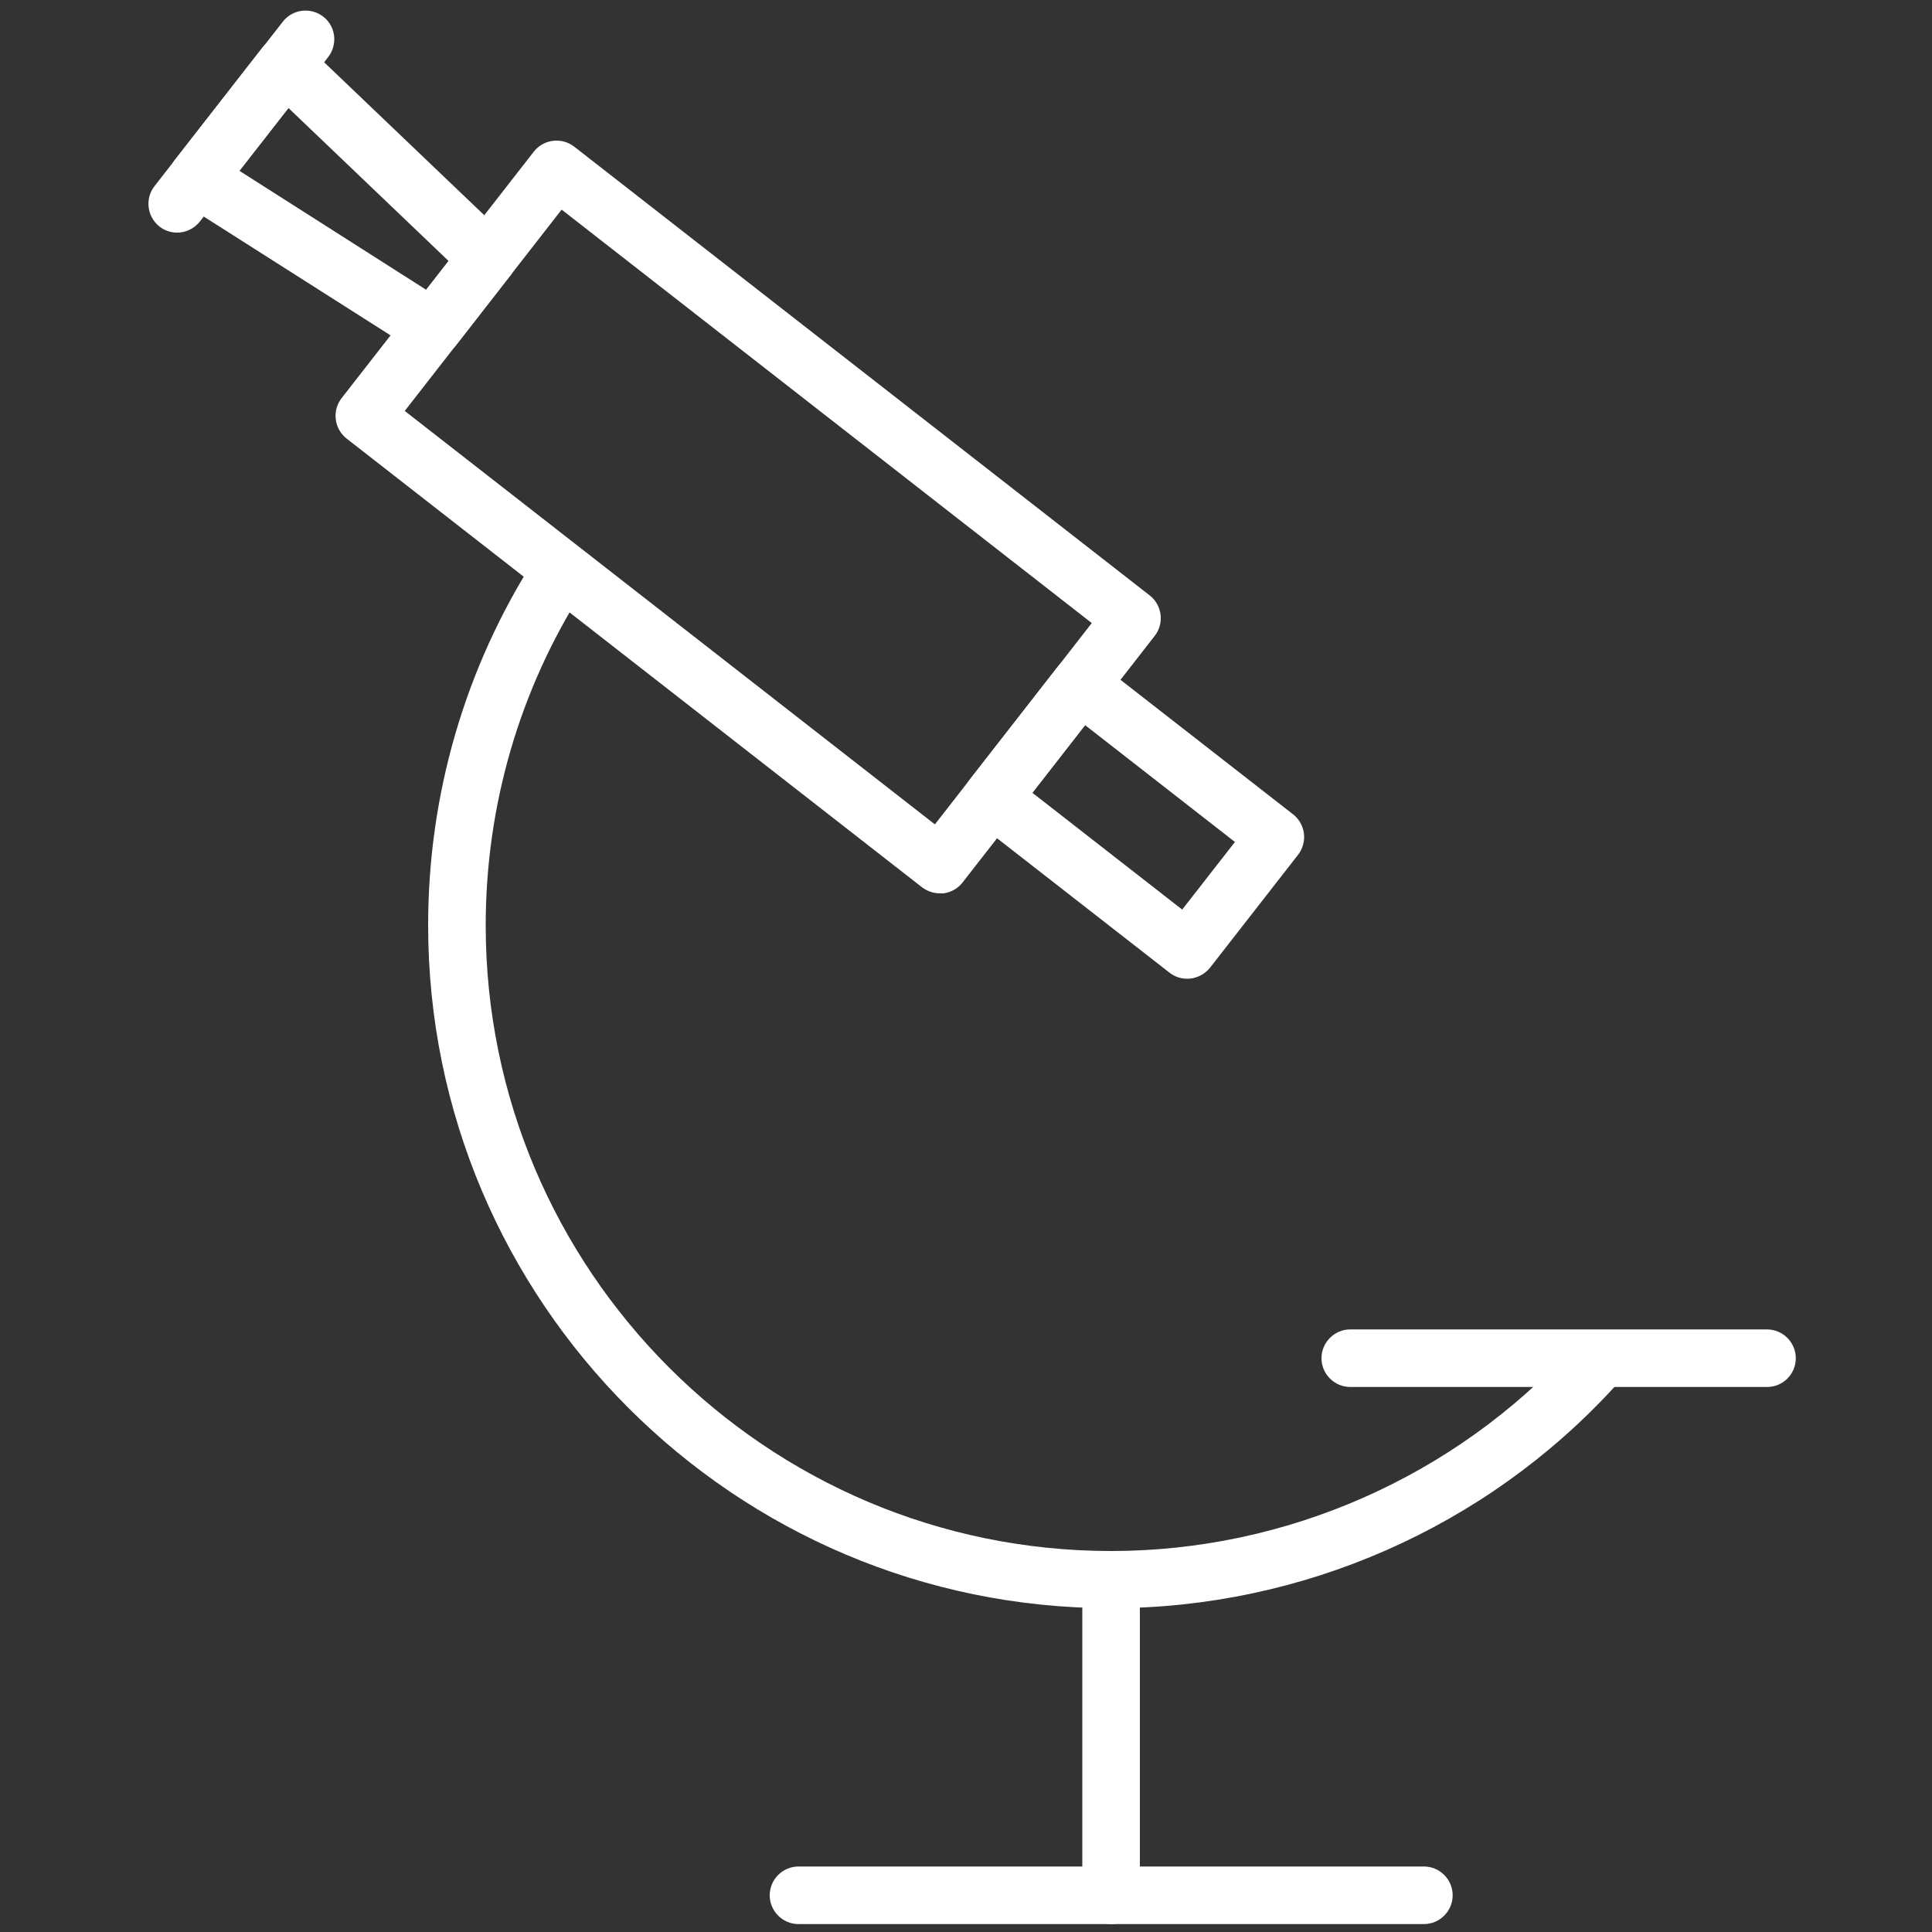<?xml version="1.0" encoding="utf-8"?>
<!-- Generator: Adobe Illustrator 25.4.1, SVG Export Plug-In . SVG Version: 6.00 Build 0)  -->
<svg version="1.1" id="Laag_1" xmlns="http://www.w3.org/2000/svg" xmlns:xlink="http://www.w3.org/1999/xlink" x="0px" y="0px"
	 viewBox="0 0 100 100" style="enable-background:new 0 0 100 100;" xml:space="preserve">
<rect x="0" y="0" width="100" height="100" fill="#333333" stroke="none"/>
<style type="text/css">
	.st0{fill:#FFFFFF;}
</style>
<g>
	<g>
		<path class="st0" d="M57.51,99.59c-0.82,0-1.49-0.67-1.49-1.49V83.15c0-0.82,0.67-1.49,1.49-1.49c0.82,0,1.49,0.67,1.49,1.49V98.1
			C59,98.92,58.34,99.59,57.51,99.59z"/>
	</g>
	<g>
		<path class="st0" d="M73.7,99.59H41.33c-0.82,0-1.49-0.67-1.49-1.49c0-0.82,0.67-1.49,1.49-1.49H73.7c0.82,0,1.49,0.67,1.49,1.49
			C75.19,98.92,74.52,99.59,73.7,99.59z"/>
	</g>
	<g>
		<path class="st0" d="M91.46,71.79H69.89c-0.82,0-1.49-0.67-1.49-1.49c0-0.82,0.67-1.49,1.49-1.49h21.57
			c0.82,0,1.49,0.67,1.49,1.49C92.95,71.12,92.29,71.79,91.46,71.79z"/>
	</g>
	<g>
		<g>
			<path class="st0" d="M48.65,46.24c-0.33,0-0.65-0.11-0.92-0.31L17.94,22.7c-0.31-0.24-0.51-0.6-0.56-0.99
				c-0.05-0.39,0.06-0.79,0.3-1.1l9.95-12.76c0.51-0.65,1.44-0.76,2.09-0.26l29.79,23.23c0.31,0.24,0.51,0.6,0.56,0.99
				c0.05,0.39-0.06,0.79-0.3,1.1l-9.95,12.77c-0.24,0.31-0.6,0.51-0.99,0.56C48.77,46.24,48.71,46.24,48.65,46.24z M20.95,21.27
				l27.44,21.4l8.12-10.42l-27.44-21.4L20.95,21.27z"/>
		</g>
		<g>
			<path class="st0" d="M61.45,50.66c-0.32,0-0.64-0.1-0.91-0.31l-10.11-7.88c-0.31-0.24-0.51-0.6-0.56-0.99
				c-0.05-0.39,0.06-0.79,0.3-1.1l4.56-5.85c0.24-0.31,0.6-0.51,0.99-0.56c0.39-0.05,0.79,0.06,1.1,0.3l10.11,7.88
				c0.31,0.24,0.51,0.6,0.56,0.99c0.05,0.39-0.06,0.79-0.3,1.1l-4.56,5.85C62.33,50.46,61.89,50.66,61.45,50.66z M53.43,41.03
				l7.76,6.05l2.73-3.5l-7.76-6.05L53.43,41.03z"/>
		</g>
		<g>
			<path class="st0" d="M22.4,18.47c-0.27,0-0.55-0.08-0.8-0.23l-12.2-7.76c-0.35-0.22-0.6-0.59-0.67-1
				C8.67,9.06,8.78,8.64,9.03,8.3l4.56-5.85c0.26-0.33,0.65-0.54,1.07-0.57C15.08,1.85,15.49,2,15.8,2.29l10.46,9.99
				c0.55,0.53,0.62,1.39,0.15,1.99l-2.82,3.62C23.29,18.27,22.85,18.47,22.4,18.47z M12.39,8.84L22.06,15l1.16-1.49l-8.29-7.92
				L12.39,8.84z"/>
		</g>
		<g>
			<path class="st0" d="M9.17,12.04c-0.32,0-0.64-0.1-0.91-0.31C7.61,11.22,7.49,10.28,8,9.63l6.64-8.51
				c0.51-0.65,1.44-0.76,2.09-0.26c0.65,0.5,0.76,1.44,0.26,2.09l-6.64,8.51C10.05,11.84,9.61,12.04,9.17,12.04z"/>
		</g>
	</g>
	<g>
		<path class="st0" d="M57.51,83.24c-19.49,0-35.35-15.86-35.35-35.35c0-6.76,1.91-13.33,5.54-19c0.44-0.69,1.36-0.9,2.06-0.45
			c0.69,0.44,0.9,1.36,0.45,2.06c-3.32,5.19-5.07,11.21-5.07,17.4c0,17.85,14.52,32.38,32.37,32.38c9.05,0,17.75-3.83,23.86-10.5
			c0.56-0.61,1.5-0.65,2.1-0.09c0.61,0.56,0.65,1.5,0.09,2.1C76.89,79.07,67.39,83.24,57.51,83.24z"/>
	</g>
</g>
</svg>
